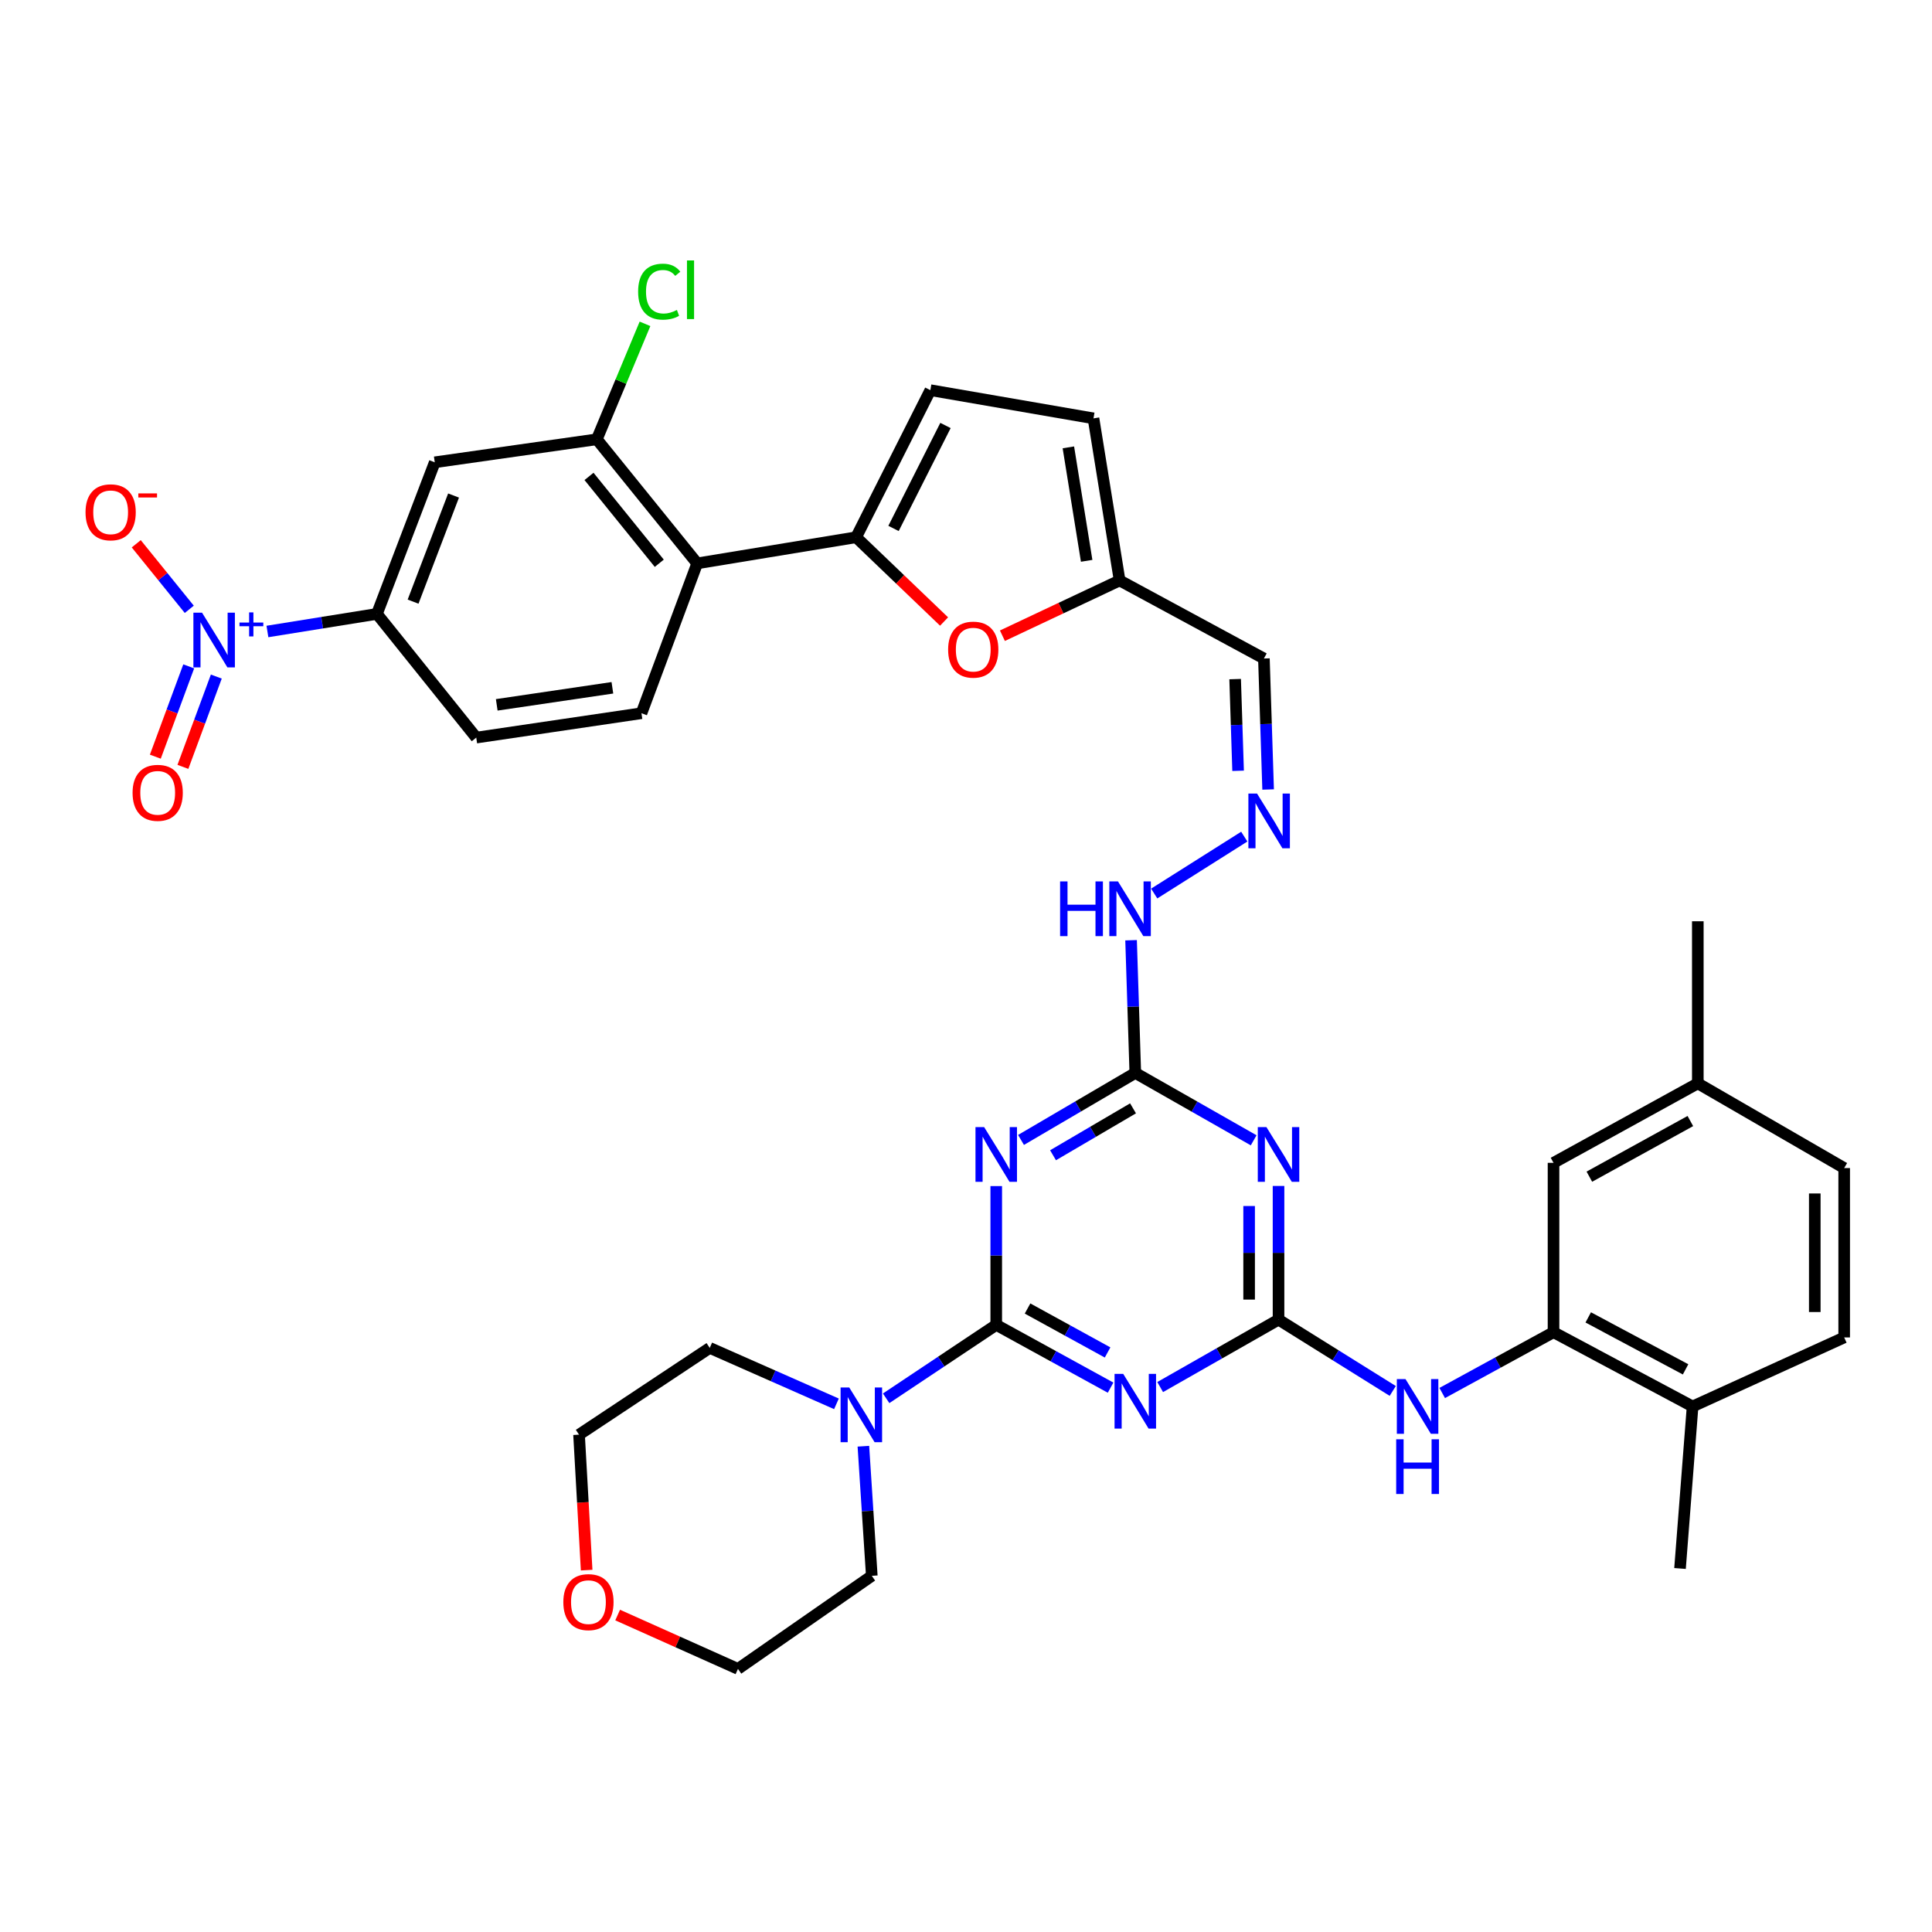 <?xml version='1.0' encoding='iso-8859-1'?>
<svg version='1.1' baseProfile='full'
              xmlns='http://www.w3.org/2000/svg'
                      xmlns:rdkit='http://www.rdkit.org/xml'
                      xmlns:xlink='http://www.w3.org/1999/xlink'
                  xml:space='preserve'
width='1000px' height='1000px' viewBox='0 0 1000 1000'>
<!-- END OF HEADER -->
<rect style='opacity:1.0;fill:#FFFFFF;stroke:none' width='1000' height='1000' x='0' y='0'> </rect>
<path class='bond-0' d='M 515.651,685.752 L 545.244,702' style='fill:none;fill-rule:evenodd;stroke:#000000;stroke-width:6px;stroke-linecap:butt;stroke-linejoin:miter;stroke-opacity:1' />
<path class='bond-0' d='M 545.244,702 L 574.837,718.248' style='fill:none;fill-rule:evenodd;stroke:#0000FF;stroke-width:6px;stroke-linecap:butt;stroke-linejoin:miter;stroke-opacity:1' />
<path class='bond-0' d='M 531.855,677.282 L 552.57,688.656' style='fill:none;fill-rule:evenodd;stroke:#000000;stroke-width:6px;stroke-linecap:butt;stroke-linejoin:miter;stroke-opacity:1' />
<path class='bond-0' d='M 552.57,688.656 L 573.286,700.03' style='fill:none;fill-rule:evenodd;stroke:#0000FF;stroke-width:6px;stroke-linecap:butt;stroke-linejoin:miter;stroke-opacity:1' />
<path class='bond-1' d='M 515.651,685.752 L 515.651,649.834' style='fill:none;fill-rule:evenodd;stroke:#000000;stroke-width:6px;stroke-linecap:butt;stroke-linejoin:miter;stroke-opacity:1' />
<path class='bond-1' d='M 515.651,649.834 L 515.651,613.917' style='fill:none;fill-rule:evenodd;stroke:#0000FF;stroke-width:6px;stroke-linecap:butt;stroke-linejoin:miter;stroke-opacity:1' />
<path class='bond-9' d='M 515.651,685.752 L 487.159,704.753' style='fill:none;fill-rule:evenodd;stroke:#000000;stroke-width:6px;stroke-linecap:butt;stroke-linejoin:miter;stroke-opacity:1' />
<path class='bond-9' d='M 487.159,704.753 L 458.666,723.755' style='fill:none;fill-rule:evenodd;stroke:#0000FF;stroke-width:6px;stroke-linecap:butt;stroke-linejoin:miter;stroke-opacity:1' />
<path class='bond-2' d='M 600.503,717.94 L 631.134,700.493' style='fill:none;fill-rule:evenodd;stroke:#0000FF;stroke-width:6px;stroke-linecap:butt;stroke-linejoin:miter;stroke-opacity:1' />
<path class='bond-2' d='M 631.134,700.493 L 661.766,683.045' style='fill:none;fill-rule:evenodd;stroke:#000000;stroke-width:6px;stroke-linecap:butt;stroke-linejoin:miter;stroke-opacity:1' />
<path class='bond-6' d='M 528.477,590.03 L 558.053,572.686' style='fill:none;fill-rule:evenodd;stroke:#0000FF;stroke-width:6px;stroke-linecap:butt;stroke-linejoin:miter;stroke-opacity:1' />
<path class='bond-6' d='M 558.053,572.686 L 587.63,555.342' style='fill:none;fill-rule:evenodd;stroke:#000000;stroke-width:6px;stroke-linecap:butt;stroke-linejoin:miter;stroke-opacity:1' />
<path class='bond-6' d='M 545.05,597.958 L 565.754,585.817' style='fill:none;fill-rule:evenodd;stroke:#0000FF;stroke-width:6px;stroke-linecap:butt;stroke-linejoin:miter;stroke-opacity:1' />
<path class='bond-6' d='M 565.754,585.817 L 586.458,573.677' style='fill:none;fill-rule:evenodd;stroke:#000000;stroke-width:6px;stroke-linecap:butt;stroke-linejoin:miter;stroke-opacity:1' />
<path class='bond-11' d='M 661.766,683.045 L 691.325,701.498' style='fill:none;fill-rule:evenodd;stroke:#000000;stroke-width:6px;stroke-linecap:butt;stroke-linejoin:miter;stroke-opacity:1' />
<path class='bond-11' d='M 691.325,701.498 L 720.884,719.95' style='fill:none;fill-rule:evenodd;stroke:#0000FF;stroke-width:6px;stroke-linecap:butt;stroke-linejoin:miter;stroke-opacity:1' />
<path class='bond-39' d='M 661.766,683.045 L 661.766,648.447' style='fill:none;fill-rule:evenodd;stroke:#000000;stroke-width:6px;stroke-linecap:butt;stroke-linejoin:miter;stroke-opacity:1' />
<path class='bond-39' d='M 661.766,648.447 L 661.766,613.849' style='fill:none;fill-rule:evenodd;stroke:#0000FF;stroke-width:6px;stroke-linecap:butt;stroke-linejoin:miter;stroke-opacity:1' />
<path class='bond-39' d='M 646.543,672.666 L 646.543,648.447' style='fill:none;fill-rule:evenodd;stroke:#000000;stroke-width:6px;stroke-linecap:butt;stroke-linejoin:miter;stroke-opacity:1' />
<path class='bond-39' d='M 646.543,648.447 L 646.543,624.228' style='fill:none;fill-rule:evenodd;stroke:#0000FF;stroke-width:6px;stroke-linecap:butt;stroke-linejoin:miter;stroke-opacity:1' />
<path class='bond-3' d='M 648.893,590.222 L 618.262,572.782' style='fill:none;fill-rule:evenodd;stroke:#0000FF;stroke-width:6px;stroke-linecap:butt;stroke-linejoin:miter;stroke-opacity:1' />
<path class='bond-3' d='M 618.262,572.782 L 587.63,555.342' style='fill:none;fill-rule:evenodd;stroke:#000000;stroke-width:6px;stroke-linecap:butt;stroke-linejoin:miter;stroke-opacity:1' />
<path class='bond-4' d='M 138.417,326.856 L 166.757,322.305' style='fill:none;fill-rule:evenodd;stroke:#0000FF;stroke-width:6px;stroke-linecap:butt;stroke-linejoin:miter;stroke-opacity:1' />
<path class='bond-4' d='M 166.757,322.305 L 195.098,317.754' style='fill:none;fill-rule:evenodd;stroke:#000000;stroke-width:6px;stroke-linecap:butt;stroke-linejoin:miter;stroke-opacity:1' />
<path class='bond-20' d='M 97.97,315.381 L 84.246,298.42' style='fill:none;fill-rule:evenodd;stroke:#0000FF;stroke-width:6px;stroke-linecap:butt;stroke-linejoin:miter;stroke-opacity:1' />
<path class='bond-20' d='M 84.246,298.42 L 70.523,281.46' style='fill:none;fill-rule:evenodd;stroke:#FF0000;stroke-width:6px;stroke-linecap:butt;stroke-linejoin:miter;stroke-opacity:1' />
<path class='bond-21' d='M 97.683,344.91 L 89.039,368.281' style='fill:none;fill-rule:evenodd;stroke:#0000FF;stroke-width:6px;stroke-linecap:butt;stroke-linejoin:miter;stroke-opacity:1' />
<path class='bond-21' d='M 89.039,368.281 L 80.395,391.651' style='fill:none;fill-rule:evenodd;stroke:#FF0000;stroke-width:6px;stroke-linecap:butt;stroke-linejoin:miter;stroke-opacity:1' />
<path class='bond-21' d='M 111.961,350.191 L 103.317,373.562' style='fill:none;fill-rule:evenodd;stroke:#0000FF;stroke-width:6px;stroke-linecap:butt;stroke-linejoin:miter;stroke-opacity:1' />
<path class='bond-21' d='M 103.317,373.562 L 94.673,396.932' style='fill:none;fill-rule:evenodd;stroke:#FF0000;stroke-width:6px;stroke-linecap:butt;stroke-linejoin:miter;stroke-opacity:1' />
<path class='bond-5' d='M 443.13,278.081 L 465.891,299.889' style='fill:none;fill-rule:evenodd;stroke:#000000;stroke-width:6px;stroke-linecap:butt;stroke-linejoin:miter;stroke-opacity:1' />
<path class='bond-5' d='M 465.891,299.889 L 488.653,321.698' style='fill:none;fill-rule:evenodd;stroke:#FF0000;stroke-width:6px;stroke-linecap:butt;stroke-linejoin:miter;stroke-opacity:1' />
<path class='bond-7' d='M 443.13,278.081 L 360.867,291.604' style='fill:none;fill-rule:evenodd;stroke:#000000;stroke-width:6px;stroke-linecap:butt;stroke-linejoin:miter;stroke-opacity:1' />
<path class='bond-41' d='M 443.13,278.081 L 481.551,201.949' style='fill:none;fill-rule:evenodd;stroke:#000000;stroke-width:6px;stroke-linecap:butt;stroke-linejoin:miter;stroke-opacity:1' />
<path class='bond-41' d='M 462.484,273.52 L 489.379,220.228' style='fill:none;fill-rule:evenodd;stroke:#000000;stroke-width:6px;stroke-linecap:butt;stroke-linejoin:miter;stroke-opacity:1' />
<path class='bond-23' d='M 587.63,555.342 L 586.536,521.004' style='fill:none;fill-rule:evenodd;stroke:#000000;stroke-width:6px;stroke-linecap:butt;stroke-linejoin:miter;stroke-opacity:1' />
<path class='bond-23' d='M 586.536,521.004 L 585.442,486.666' style='fill:none;fill-rule:evenodd;stroke:#0000FF;stroke-width:6px;stroke-linecap:butt;stroke-linejoin:miter;stroke-opacity:1' />
<path class='bond-10' d='M 360.867,291.604 L 308.915,227.38' style='fill:none;fill-rule:evenodd;stroke:#000000;stroke-width:6px;stroke-linecap:butt;stroke-linejoin:miter;stroke-opacity:1' />
<path class='bond-10' d='M 341.239,291.544 L 304.872,246.588' style='fill:none;fill-rule:evenodd;stroke:#000000;stroke-width:6px;stroke-linecap:butt;stroke-linejoin:miter;stroke-opacity:1' />
<path class='bond-18' d='M 360.867,291.604 L 332.02,369.165' style='fill:none;fill-rule:evenodd;stroke:#000000;stroke-width:6px;stroke-linecap:butt;stroke-linejoin:miter;stroke-opacity:1' />
<path class='bond-8' d='M 518.846,329.048 L 549.178,314.745' style='fill:none;fill-rule:evenodd;stroke:#FF0000;stroke-width:6px;stroke-linecap:butt;stroke-linejoin:miter;stroke-opacity:1' />
<path class='bond-8' d='M 549.178,314.745 L 579.511,300.442' style='fill:none;fill-rule:evenodd;stroke:#000000;stroke-width:6px;stroke-linecap:butt;stroke-linejoin:miter;stroke-opacity:1' />
<path class='bond-32' d='M 432.944,726.627 L 400.153,712.148' style='fill:none;fill-rule:evenodd;stroke:#0000FF;stroke-width:6px;stroke-linecap:butt;stroke-linejoin:miter;stroke-opacity:1' />
<path class='bond-32' d='M 400.153,712.148 L 367.362,697.668' style='fill:none;fill-rule:evenodd;stroke:#000000;stroke-width:6px;stroke-linecap:butt;stroke-linejoin:miter;stroke-opacity:1' />
<path class='bond-33' d='M 446.884,748.565 L 449.062,782.105' style='fill:none;fill-rule:evenodd;stroke:#0000FF;stroke-width:6px;stroke-linecap:butt;stroke-linejoin:miter;stroke-opacity:1' />
<path class='bond-33' d='M 449.062,782.105 L 451.241,815.646' style='fill:none;fill-rule:evenodd;stroke:#000000;stroke-width:6px;stroke-linecap:butt;stroke-linejoin:miter;stroke-opacity:1' />
<path class='bond-13' d='M 308.915,227.38 L 225.028,239.288' style='fill:none;fill-rule:evenodd;stroke:#000000;stroke-width:6px;stroke-linecap:butt;stroke-linejoin:miter;stroke-opacity:1' />
<path class='bond-29' d='M 308.915,227.38 L 321.384,197.498' style='fill:none;fill-rule:evenodd;stroke:#000000;stroke-width:6px;stroke-linecap:butt;stroke-linejoin:miter;stroke-opacity:1' />
<path class='bond-29' d='M 321.384,197.498 L 333.853,167.617' style='fill:none;fill-rule:evenodd;stroke:#00CC00;stroke-width:6px;stroke-linecap:butt;stroke-linejoin:miter;stroke-opacity:1' />
<path class='bond-15' d='M 746.489,721.017 L 775.295,705.283' style='fill:none;fill-rule:evenodd;stroke:#0000FF;stroke-width:6px;stroke-linecap:butt;stroke-linejoin:miter;stroke-opacity:1' />
<path class='bond-15' d='M 775.295,705.283 L 804.1,689.549' style='fill:none;fill-rule:evenodd;stroke:#000000;stroke-width:6px;stroke-linecap:butt;stroke-linejoin:miter;stroke-opacity:1' />
<path class='bond-12' d='M 195.098,317.754 L 246.509,381.783' style='fill:none;fill-rule:evenodd;stroke:#000000;stroke-width:6px;stroke-linecap:butt;stroke-linejoin:miter;stroke-opacity:1' />
<path class='bond-42' d='M 195.098,317.754 L 225.028,239.288' style='fill:none;fill-rule:evenodd;stroke:#000000;stroke-width:6px;stroke-linecap:butt;stroke-linejoin:miter;stroke-opacity:1' />
<path class='bond-42' d='M 213.811,311.409 L 234.762,256.483' style='fill:none;fill-rule:evenodd;stroke:#000000;stroke-width:6px;stroke-linecap:butt;stroke-linejoin:miter;stroke-opacity:1' />
<path class='bond-14' d='M 481.551,201.949 L 565.988,216.546' style='fill:none;fill-rule:evenodd;stroke:#000000;stroke-width:6px;stroke-linecap:butt;stroke-linejoin:miter;stroke-opacity:1' />
<path class='bond-24' d='M 804.1,689.549 L 876.08,727.978' style='fill:none;fill-rule:evenodd;stroke:#000000;stroke-width:6px;stroke-linecap:butt;stroke-linejoin:miter;stroke-opacity:1' />
<path class='bond-24' d='M 822.067,681.884 L 872.452,708.785' style='fill:none;fill-rule:evenodd;stroke:#000000;stroke-width:6px;stroke-linecap:butt;stroke-linejoin:miter;stroke-opacity:1' />
<path class='bond-25' d='M 804.1,689.549 L 804.1,601.882' style='fill:none;fill-rule:evenodd;stroke:#000000;stroke-width:6px;stroke-linecap:butt;stroke-linejoin:miter;stroke-opacity:1' />
<path class='bond-16' d='M 579.511,300.442 L 654.197,340.842' style='fill:none;fill-rule:evenodd;stroke:#000000;stroke-width:6px;stroke-linecap:butt;stroke-linejoin:miter;stroke-opacity:1' />
<path class='bond-19' d='M 579.511,300.442 L 565.988,216.546' style='fill:none;fill-rule:evenodd;stroke:#000000;stroke-width:6px;stroke-linecap:butt;stroke-linejoin:miter;stroke-opacity:1' />
<path class='bond-19' d='M 562.454,290.28 L 552.988,231.553' style='fill:none;fill-rule:evenodd;stroke:#000000;stroke-width:6px;stroke-linecap:butt;stroke-linejoin:miter;stroke-opacity:1' />
<path class='bond-17' d='M 644.034,433.036 L 597.412,462.491' style='fill:none;fill-rule:evenodd;stroke:#0000FF;stroke-width:6px;stroke-linecap:butt;stroke-linejoin:miter;stroke-opacity:1' />
<path class='bond-22' d='M 656.379,408.644 L 655.288,374.743' style='fill:none;fill-rule:evenodd;stroke:#0000FF;stroke-width:6px;stroke-linecap:butt;stroke-linejoin:miter;stroke-opacity:1' />
<path class='bond-22' d='M 655.288,374.743 L 654.197,340.842' style='fill:none;fill-rule:evenodd;stroke:#000000;stroke-width:6px;stroke-linecap:butt;stroke-linejoin:miter;stroke-opacity:1' />
<path class='bond-22' d='M 640.837,398.963 L 640.073,375.233' style='fill:none;fill-rule:evenodd;stroke:#0000FF;stroke-width:6px;stroke-linecap:butt;stroke-linejoin:miter;stroke-opacity:1' />
<path class='bond-22' d='M 640.073,375.233 L 639.309,351.502' style='fill:none;fill-rule:evenodd;stroke:#000000;stroke-width:6px;stroke-linecap:butt;stroke-linejoin:miter;stroke-opacity:1' />
<path class='bond-26' d='M 332.02,369.165 L 246.509,381.783' style='fill:none;fill-rule:evenodd;stroke:#000000;stroke-width:6px;stroke-linecap:butt;stroke-linejoin:miter;stroke-opacity:1' />
<path class='bond-26' d='M 316.971,355.998 L 257.113,364.83' style='fill:none;fill-rule:evenodd;stroke:#000000;stroke-width:6px;stroke-linecap:butt;stroke-linejoin:miter;stroke-opacity:1' />
<path class='bond-28' d='M 876.08,727.978 L 954.545,692.255' style='fill:none;fill-rule:evenodd;stroke:#000000;stroke-width:6px;stroke-linecap:butt;stroke-linejoin:miter;stroke-opacity:1' />
<path class='bond-36' d='M 876.08,727.978 L 869.576,811.848' style='fill:none;fill-rule:evenodd;stroke:#000000;stroke-width:6px;stroke-linecap:butt;stroke-linejoin:miter;stroke-opacity:1' />
<path class='bond-30' d='M 804.1,601.882 L 878.786,560.746' style='fill:none;fill-rule:evenodd;stroke:#000000;stroke-width:6px;stroke-linecap:butt;stroke-linejoin:miter;stroke-opacity:1' />
<path class='bond-30' d='M 822.647,609.045 L 874.927,580.25' style='fill:none;fill-rule:evenodd;stroke:#000000;stroke-width:6px;stroke-linecap:butt;stroke-linejoin:miter;stroke-opacity:1' />
<path class='bond-27' d='M 319.696,835.945 L 350.832,849.881' style='fill:none;fill-rule:evenodd;stroke:#FF0000;stroke-width:6px;stroke-linecap:butt;stroke-linejoin:miter;stroke-opacity:1' />
<path class='bond-27' d='M 350.832,849.881 L 381.968,863.818' style='fill:none;fill-rule:evenodd;stroke:#000000;stroke-width:6px;stroke-linecap:butt;stroke-linejoin:miter;stroke-opacity:1' />
<path class='bond-38' d='M 303.65,812.689 L 301.682,777.632' style='fill:none;fill-rule:evenodd;stroke:#FF0000;stroke-width:6px;stroke-linecap:butt;stroke-linejoin:miter;stroke-opacity:1' />
<path class='bond-38' d='M 301.682,777.632 L 299.713,742.576' style='fill:none;fill-rule:evenodd;stroke:#000000;stroke-width:6px;stroke-linecap:butt;stroke-linejoin:miter;stroke-opacity:1' />
<path class='bond-40' d='M 954.545,692.255 L 954.545,604.588' style='fill:none;fill-rule:evenodd;stroke:#000000;stroke-width:6px;stroke-linecap:butt;stroke-linejoin:miter;stroke-opacity:1' />
<path class='bond-40' d='M 939.323,679.105 L 939.323,617.738' style='fill:none;fill-rule:evenodd;stroke:#000000;stroke-width:6px;stroke-linecap:butt;stroke-linejoin:miter;stroke-opacity:1' />
<path class='bond-31' d='M 878.786,560.746 L 954.545,604.588' style='fill:none;fill-rule:evenodd;stroke:#000000;stroke-width:6px;stroke-linecap:butt;stroke-linejoin:miter;stroke-opacity:1' />
<path class='bond-37' d='M 878.786,560.746 L 878.786,476.85' style='fill:none;fill-rule:evenodd;stroke:#000000;stroke-width:6px;stroke-linecap:butt;stroke-linejoin:miter;stroke-opacity:1' />
<path class='bond-34' d='M 367.362,697.668 L 299.713,742.576' style='fill:none;fill-rule:evenodd;stroke:#000000;stroke-width:6px;stroke-linecap:butt;stroke-linejoin:miter;stroke-opacity:1' />
<path class='bond-35' d='M 451.241,815.646 L 381.968,863.818' style='fill:none;fill-rule:evenodd;stroke:#000000;stroke-width:6px;stroke-linecap:butt;stroke-linejoin:miter;stroke-opacity:1' />
<path  class='atom-1' d='M 581.37 711.112
L 590.65 726.112
Q 591.57 727.592, 593.05 730.272
Q 594.53 732.952, 594.61 733.112
L 594.61 711.112
L 598.37 711.112
L 598.37 739.432
L 594.49 739.432
L 584.53 723.032
Q 583.37 721.112, 582.13 718.912
Q 580.93 716.712, 580.57 716.032
L 580.57 739.432
L 576.89 739.432
L 576.89 711.112
L 581.37 711.112
' fill='#0000FF'/>
<path  class='atom-2' d='M 509.391 583.392
L 518.671 598.392
Q 519.591 599.872, 521.071 602.552
Q 522.551 605.232, 522.631 605.392
L 522.631 583.392
L 526.391 583.392
L 526.391 611.712
L 522.511 611.712
L 512.551 595.312
Q 511.391 593.392, 510.151 591.192
Q 508.951 588.992, 508.591 588.312
L 508.591 611.712
L 504.911 611.712
L 504.911 583.392
L 509.391 583.392
' fill='#0000FF'/>
<path  class='atom-4' d='M 655.506 583.392
L 664.786 598.392
Q 665.706 599.872, 667.186 602.552
Q 668.666 605.232, 668.746 605.392
L 668.746 583.392
L 672.506 583.392
L 672.506 611.712
L 668.626 611.712
L 658.666 595.312
Q 657.506 593.392, 656.266 591.192
Q 655.066 588.992, 654.706 588.312
L 654.706 611.712
L 651.026 611.712
L 651.026 583.392
L 655.506 583.392
' fill='#0000FF'/>
<path  class='atom-5' d='M 104.579 317.125
L 113.859 332.125
Q 114.779 333.605, 116.259 336.285
Q 117.739 338.965, 117.819 339.125
L 117.819 317.125
L 121.579 317.125
L 121.579 345.445
L 117.699 345.445
L 107.739 329.045
Q 106.579 327.125, 105.339 324.925
Q 104.139 322.725, 103.779 322.045
L 103.779 345.445
L 100.099 345.445
L 100.099 317.125
L 104.579 317.125
' fill='#0000FF'/>
<path  class='atom-5' d='M 123.955 322.23
L 128.944 322.23
L 128.944 316.976
L 131.162 316.976
L 131.162 322.23
L 136.283 322.23
L 136.283 324.131
L 131.162 324.131
L 131.162 329.411
L 128.944 329.411
L 128.944 324.131
L 123.955 324.131
L 123.955 322.23
' fill='#0000FF'/>
<path  class='atom-9' d='M 490.752 336.245
Q 490.752 329.445, 494.112 325.645
Q 497.472 321.845, 503.752 321.845
Q 510.032 321.845, 513.392 325.645
Q 516.752 329.445, 516.752 336.245
Q 516.752 343.125, 513.352 347.045
Q 509.952 350.925, 503.752 350.925
Q 497.512 350.925, 494.112 347.045
Q 490.752 343.165, 490.752 336.245
M 503.752 347.725
Q 508.072 347.725, 510.392 344.845
Q 512.752 341.925, 512.752 336.245
Q 512.752 330.685, 510.392 327.885
Q 508.072 325.045, 503.752 325.045
Q 499.432 325.045, 497.072 327.845
Q 494.752 330.645, 494.752 336.245
Q 494.752 341.965, 497.072 344.845
Q 499.432 347.725, 503.752 347.725
' fill='#FF0000'/>
<path  class='atom-10' d='M 439.568 718.157
L 448.848 733.157
Q 449.768 734.637, 451.248 737.317
Q 452.728 739.997, 452.808 740.157
L 452.808 718.157
L 456.568 718.157
L 456.568 746.477
L 452.688 746.477
L 442.728 730.077
Q 441.568 728.157, 440.328 725.957
Q 439.128 723.757, 438.768 723.077
L 438.768 746.477
L 435.088 746.477
L 435.088 718.157
L 439.568 718.157
' fill='#0000FF'/>
<path  class='atom-12' d='M 727.485 713.818
L 736.765 728.818
Q 737.685 730.298, 739.165 732.978
Q 740.645 735.658, 740.725 735.818
L 740.725 713.818
L 744.485 713.818
L 744.485 742.138
L 740.605 742.138
L 730.645 725.738
Q 729.485 723.818, 728.245 721.618
Q 727.045 719.418, 726.685 718.738
L 726.685 742.138
L 723.005 742.138
L 723.005 713.818
L 727.485 713.818
' fill='#0000FF'/>
<path  class='atom-12' d='M 722.665 744.97
L 726.505 744.97
L 726.505 757.01
L 740.985 757.01
L 740.985 744.97
L 744.825 744.97
L 744.825 773.29
L 740.985 773.29
L 740.985 760.21
L 726.505 760.21
L 726.505 773.29
L 722.665 773.29
L 722.665 744.97
' fill='#0000FF'/>
<path  class='atom-18' d='M 650.643 410.746
L 659.923 425.746
Q 660.843 427.226, 662.323 429.906
Q 663.803 432.586, 663.883 432.746
L 663.883 410.746
L 667.643 410.746
L 667.643 439.066
L 663.763 439.066
L 653.803 422.666
Q 652.643 420.746, 651.403 418.546
Q 650.203 416.346, 649.843 415.666
L 649.843 439.066
L 646.163 439.066
L 646.163 410.746
L 650.643 410.746
' fill='#0000FF'/>
<path  class='atom-21' d='M 44.271 265.162
Q 44.271 258.362, 47.631 254.562
Q 50.991 250.762, 57.271 250.762
Q 63.551 250.762, 66.911 254.562
Q 70.271 258.362, 70.271 265.162
Q 70.271 272.042, 66.871 275.962
Q 63.471 279.842, 57.271 279.842
Q 51.031 279.842, 47.631 275.962
Q 44.271 272.082, 44.271 265.162
M 57.271 276.642
Q 61.591 276.642, 63.911 273.762
Q 66.271 270.842, 66.271 265.162
Q 66.271 259.602, 63.911 256.802
Q 61.591 253.962, 57.271 253.962
Q 52.951 253.962, 50.591 256.762
Q 48.271 259.562, 48.271 265.162
Q 48.271 270.882, 50.591 273.762
Q 52.951 276.642, 57.271 276.642
' fill='#FF0000'/>
<path  class='atom-21' d='M 71.591 255.385
L 81.28 255.385
L 81.28 257.497
L 71.591 257.497
L 71.591 255.385
' fill='#FF0000'/>
<path  class='atom-22' d='M 68.619 410.364
Q 68.619 403.564, 71.979 399.764
Q 75.339 395.964, 81.619 395.964
Q 87.899 395.964, 91.259 399.764
Q 94.619 403.564, 94.619 410.364
Q 94.619 417.244, 91.219 421.164
Q 87.819 425.044, 81.619 425.044
Q 75.379 425.044, 71.979 421.164
Q 68.619 417.284, 68.619 410.364
M 81.619 421.844
Q 85.939 421.844, 88.259 418.964
Q 90.619 416.044, 90.619 410.364
Q 90.619 404.804, 88.259 402.004
Q 85.939 399.164, 81.619 399.164
Q 77.299 399.164, 74.939 401.964
Q 72.619 404.764, 72.619 410.364
Q 72.619 416.084, 74.939 418.964
Q 77.299 421.844, 81.619 421.844
' fill='#FF0000'/>
<path  class='atom-24' d='M 548.704 456.221
L 552.544 456.221
L 552.544 468.261
L 567.024 468.261
L 567.024 456.221
L 570.864 456.221
L 570.864 484.541
L 567.024 484.541
L 567.024 471.461
L 552.544 471.461
L 552.544 484.541
L 548.704 484.541
L 548.704 456.221
' fill='#0000FF'/>
<path  class='atom-24' d='M 578.664 456.221
L 587.944 471.221
Q 588.864 472.701, 590.344 475.381
Q 591.824 478.061, 591.904 478.221
L 591.904 456.221
L 595.664 456.221
L 595.664 484.541
L 591.784 484.541
L 581.824 468.141
Q 580.664 466.221, 579.424 464.021
Q 578.224 461.821, 577.864 461.141
L 577.864 484.541
L 574.184 484.541
L 574.184 456.221
L 578.664 456.221
' fill='#0000FF'/>
<path  class='atom-28' d='M 291.576 829.257
Q 291.576 822.457, 294.936 818.657
Q 298.296 814.857, 304.576 814.857
Q 310.856 814.857, 314.216 818.657
Q 317.576 822.457, 317.576 829.257
Q 317.576 836.137, 314.176 840.057
Q 310.776 843.937, 304.576 843.937
Q 298.336 843.937, 294.936 840.057
Q 291.576 836.177, 291.576 829.257
M 304.576 840.737
Q 308.896 840.737, 311.216 837.857
Q 313.576 834.937, 313.576 829.257
Q 313.576 823.697, 311.216 820.897
Q 308.896 818.057, 304.576 818.057
Q 300.256 818.057, 297.896 820.857
Q 295.576 823.657, 295.576 829.257
Q 295.576 834.977, 297.896 837.857
Q 300.256 840.737, 304.576 840.737
' fill='#FF0000'/>
<path  class='atom-30' d='M 330.293 150.96
Q 330.293 143.92, 333.573 140.24
Q 336.893 136.52, 343.173 136.52
Q 349.013 136.52, 352.133 140.64
L 349.493 142.8
Q 347.213 139.8, 343.173 139.8
Q 338.893 139.8, 336.613 142.68
Q 334.373 145.52, 334.373 150.96
Q 334.373 156.56, 336.693 159.44
Q 339.053 162.32, 343.613 162.32
Q 346.733 162.32, 350.373 160.44
L 351.493 163.44
Q 350.013 164.4, 347.773 164.96
Q 345.533 165.52, 343.053 165.52
Q 336.893 165.52, 333.573 161.76
Q 330.293 158, 330.293 150.96
' fill='#00CC00'/>
<path  class='atom-30' d='M 355.573 134.8
L 359.253 134.8
L 359.253 165.16
L 355.573 165.16
L 355.573 134.8
' fill='#00CC00'/>
</svg>
